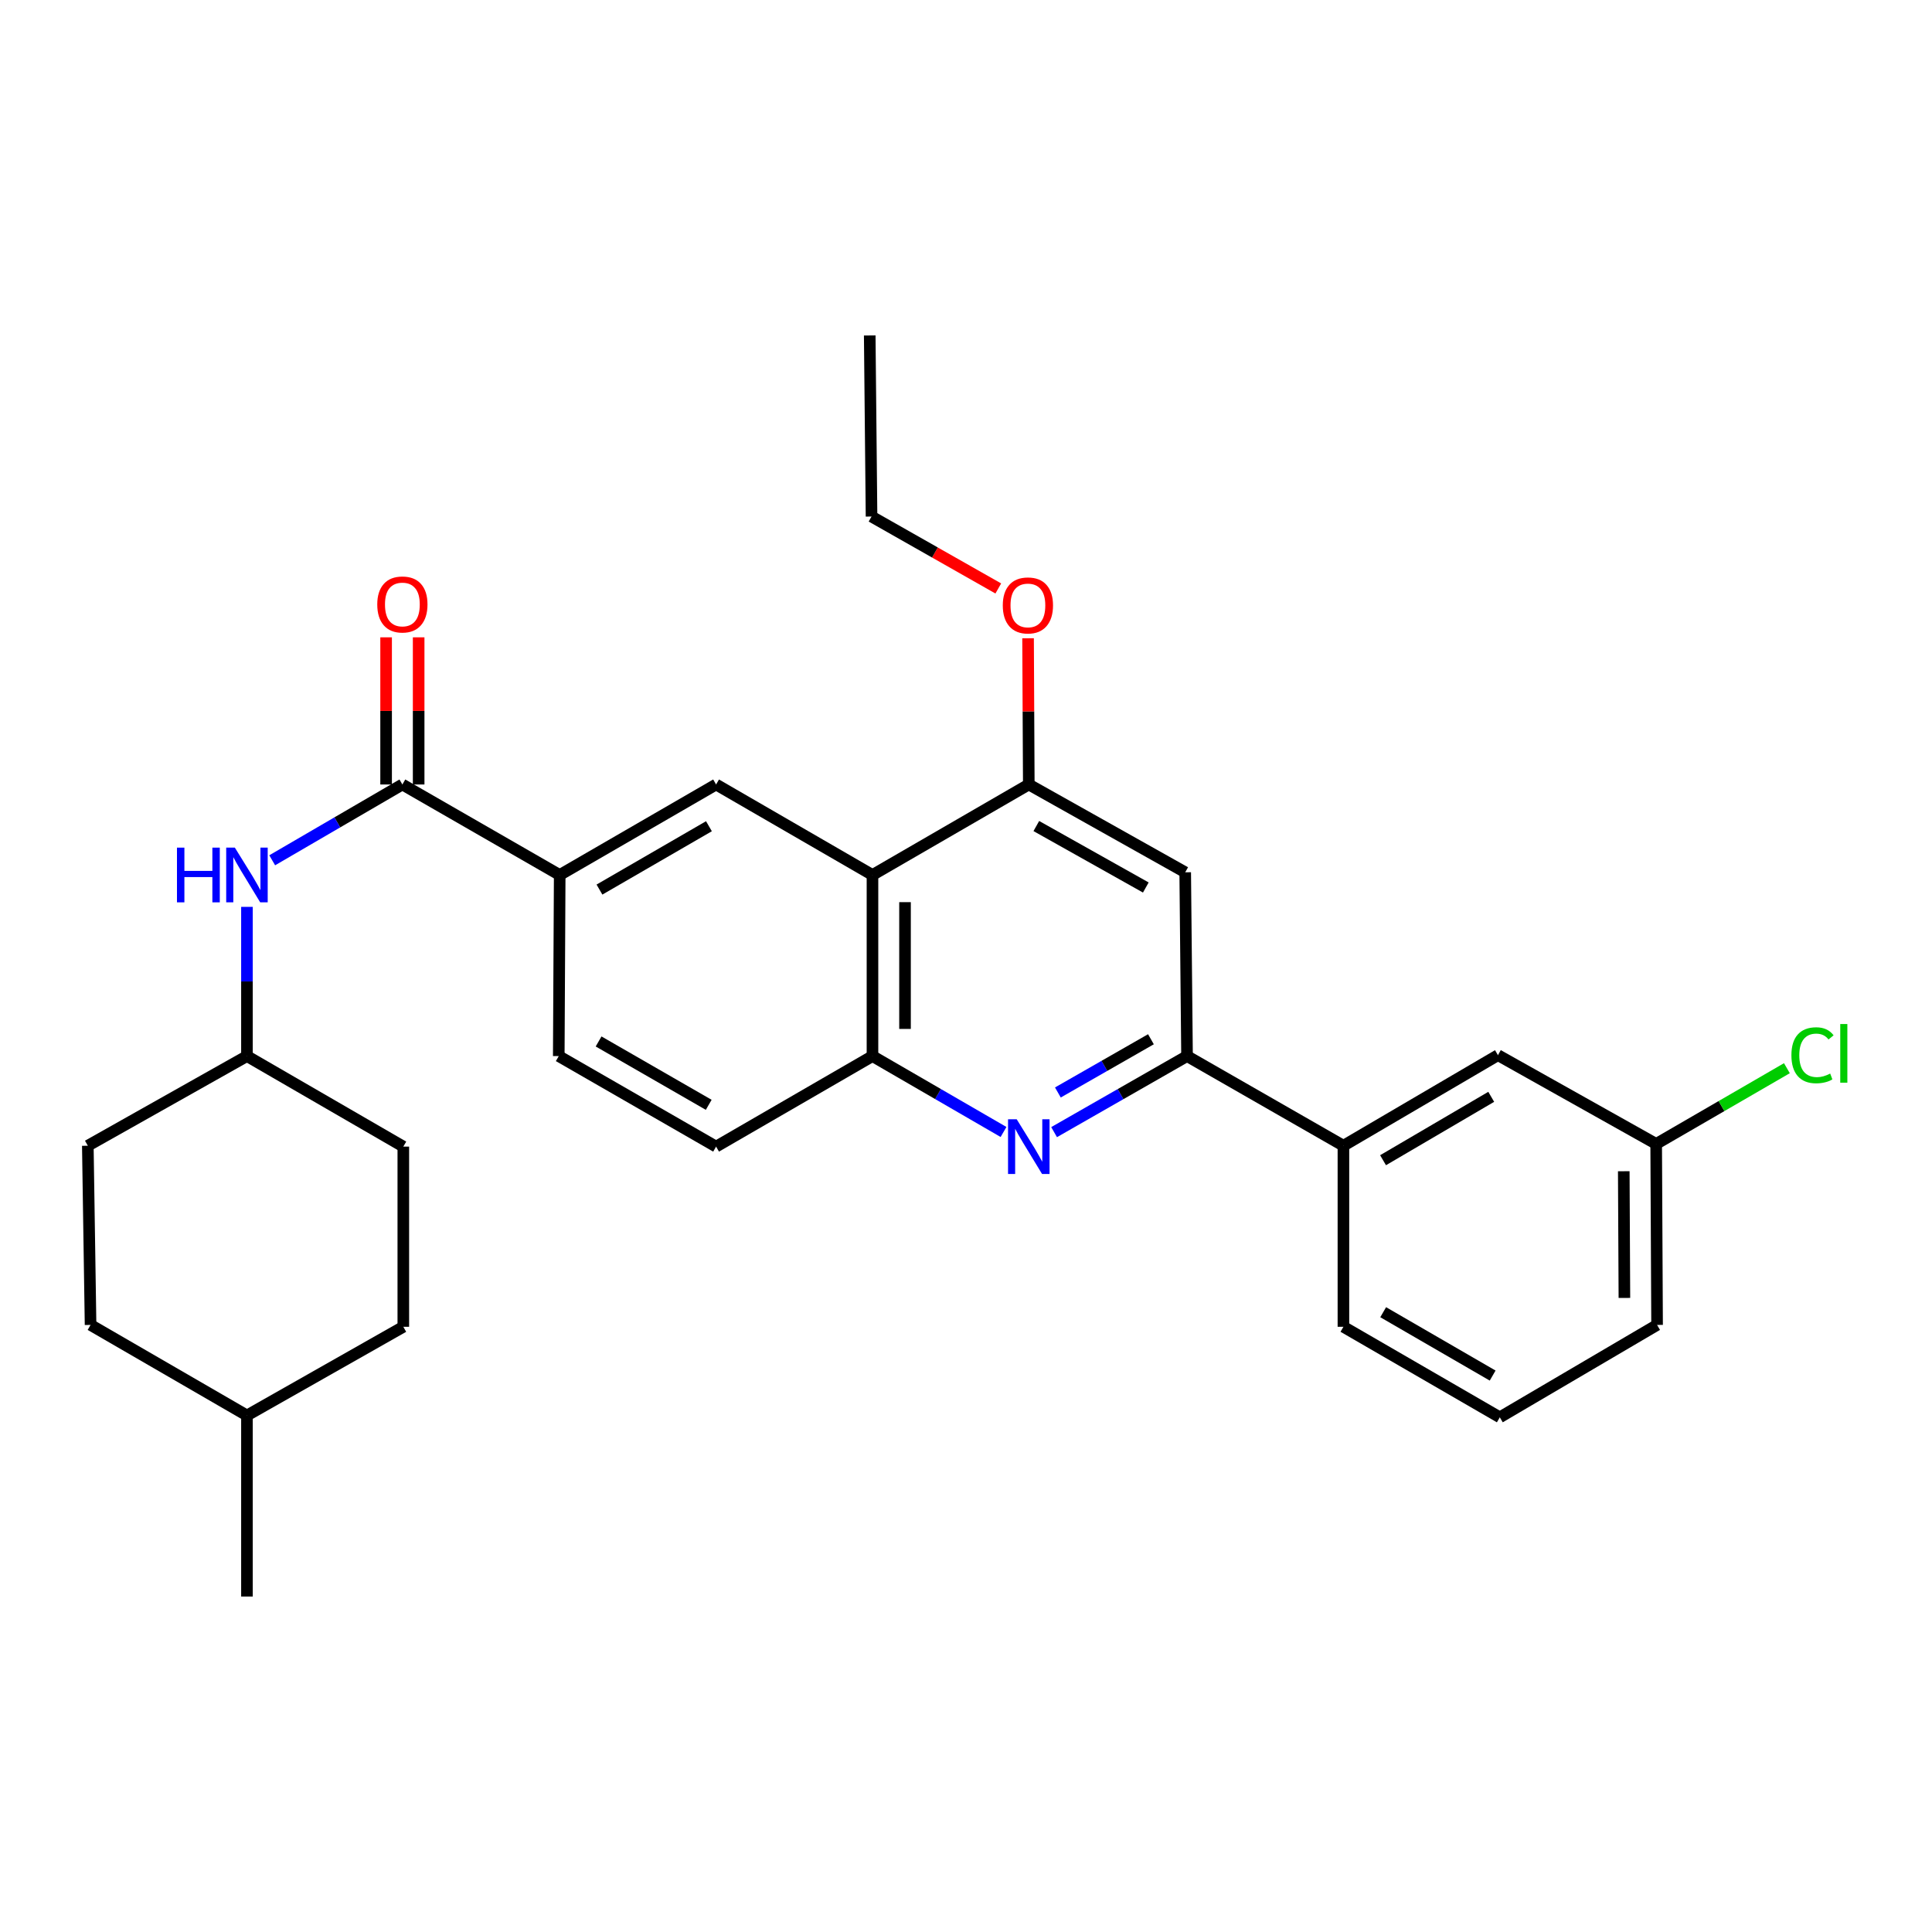 <?xml version='1.0' encoding='iso-8859-1'?>
<svg version='1.1' baseProfile='full'
              xmlns='http://www.w3.org/2000/svg'
                      xmlns:rdkit='http://www.rdkit.org/xml'
                      xmlns:xlink='http://www.w3.org/1999/xlink'
                  xml:space='preserve'
width='1000px' height='1000px' viewBox='0 0 1000 1000'>
<!-- END OF HEADER -->
<rect style='opacity:1.0;fill:#FFFFFF;stroke:none' width='1000' height='1000' x='0' y='0'> </rect>
<path class='bond-1' d='M 545.599,585.991 L 580.004,566.311' style='fill:none;fill-rule:evenodd;stroke:#0000FF;stroke-width:6px;stroke-linecap:butt;stroke-linejoin:miter;stroke-opacity:1' />
<path class='bond-1' d='M 580.004,566.311 L 614.408,546.63' style='fill:none;fill-rule:evenodd;stroke:#000000;stroke-width:6px;stroke-linecap:butt;stroke-linejoin:miter;stroke-opacity:1' />
<path class='bond-1' d='M 547.557,565.466 L 571.64,551.69' style='fill:none;fill-rule:evenodd;stroke:#0000FF;stroke-width:6px;stroke-linecap:butt;stroke-linejoin:miter;stroke-opacity:1' />
<path class='bond-1' d='M 571.64,551.69 L 595.723,537.913' style='fill:none;fill-rule:evenodd;stroke:#000000;stroke-width:6px;stroke-linecap:butt;stroke-linejoin:miter;stroke-opacity:1' />
<path class='bond-3' d='M 519.422,585.911 L 485.507,566.27' style='fill:none;fill-rule:evenodd;stroke:#0000FF;stroke-width:6px;stroke-linecap:butt;stroke-linejoin:miter;stroke-opacity:1' />
<path class='bond-3' d='M 485.507,566.27 L 451.592,546.63' style='fill:none;fill-rule:evenodd;stroke:#000000;stroke-width:6px;stroke-linecap:butt;stroke-linejoin:miter;stroke-opacity:1' />
<path class='bond-0' d='M 451.592,452.893 L 451.592,546.63' style='fill:none;fill-rule:evenodd;stroke:#000000;stroke-width:6px;stroke-linecap:butt;stroke-linejoin:miter;stroke-opacity:1' />
<path class='bond-0' d='M 468.436,466.953 L 468.436,532.569' style='fill:none;fill-rule:evenodd;stroke:#000000;stroke-width:6px;stroke-linecap:butt;stroke-linejoin:miter;stroke-opacity:1' />
<path class='bond-4' d='M 451.592,452.893 L 532.5,406.048' style='fill:none;fill-rule:evenodd;stroke:#000000;stroke-width:6px;stroke-linecap:butt;stroke-linejoin:miter;stroke-opacity:1' />
<path class='bond-5' d='M 451.592,452.893 L 370.647,406.048' style='fill:none;fill-rule:evenodd;stroke:#000000;stroke-width:6px;stroke-linecap:butt;stroke-linejoin:miter;stroke-opacity:1' />
<path class='bond-6' d='M 614.408,546.63 L 613.463,451.499' style='fill:none;fill-rule:evenodd;stroke:#000000;stroke-width:6px;stroke-linecap:butt;stroke-linejoin:miter;stroke-opacity:1' />
<path class='bond-9' d='M 614.408,546.63 L 695.353,593.026' style='fill:none;fill-rule:evenodd;stroke:#000000;stroke-width:6px;stroke-linecap:butt;stroke-linejoin:miter;stroke-opacity:1' />
<path class='bond-2' d='M 208.271,406.048 L 289.702,452.893' style='fill:none;fill-rule:evenodd;stroke:#000000;stroke-width:6px;stroke-linecap:butt;stroke-linejoin:miter;stroke-opacity:1' />
<path class='bond-8' d='M 208.271,406.048 L 174.58,425.666' style='fill:none;fill-rule:evenodd;stroke:#000000;stroke-width:6px;stroke-linecap:butt;stroke-linejoin:miter;stroke-opacity:1' />
<path class='bond-8' d='M 174.58,425.666 L 140.889,445.284' style='fill:none;fill-rule:evenodd;stroke:#0000FF;stroke-width:6px;stroke-linecap:butt;stroke-linejoin:miter;stroke-opacity:1' />
<path class='bond-10' d='M 216.693,406.048 L 216.693,367.964' style='fill:none;fill-rule:evenodd;stroke:#000000;stroke-width:6px;stroke-linecap:butt;stroke-linejoin:miter;stroke-opacity:1' />
<path class='bond-10' d='M 216.693,367.964 L 216.693,329.879' style='fill:none;fill-rule:evenodd;stroke:#FF0000;stroke-width:6px;stroke-linecap:butt;stroke-linejoin:miter;stroke-opacity:1' />
<path class='bond-10' d='M 199.849,406.048 L 199.849,367.964' style='fill:none;fill-rule:evenodd;stroke:#000000;stroke-width:6px;stroke-linecap:butt;stroke-linejoin:miter;stroke-opacity:1' />
<path class='bond-10' d='M 199.849,367.964 L 199.849,329.879' style='fill:none;fill-rule:evenodd;stroke:#FF0000;stroke-width:6px;stroke-linecap:butt;stroke-linejoin:miter;stroke-opacity:1' />
<path class='bond-12' d='M 451.592,546.63 L 370.647,593.484' style='fill:none;fill-rule:evenodd;stroke:#000000;stroke-width:6px;stroke-linecap:butt;stroke-linejoin:miter;stroke-opacity:1' />
<path class='bond-16' d='M 532.5,406.048 L 532.313,368.205' style='fill:none;fill-rule:evenodd;stroke:#000000;stroke-width:6px;stroke-linecap:butt;stroke-linejoin:miter;stroke-opacity:1' />
<path class='bond-16' d='M 532.313,368.205 L 532.126,330.363' style='fill:none;fill-rule:evenodd;stroke:#FF0000;stroke-width:6px;stroke-linecap:butt;stroke-linejoin:miter;stroke-opacity:1' />
<path class='bond-29' d='M 532.5,406.048 L 613.463,451.499' style='fill:none;fill-rule:evenodd;stroke:#000000;stroke-width:6px;stroke-linecap:butt;stroke-linejoin:miter;stroke-opacity:1' />
<path class='bond-29' d='M 536.399,427.553 L 593.073,459.369' style='fill:none;fill-rule:evenodd;stroke:#000000;stroke-width:6px;stroke-linecap:butt;stroke-linejoin:miter;stroke-opacity:1' />
<path class='bond-30' d='M 370.647,406.048 L 289.702,452.893' style='fill:none;fill-rule:evenodd;stroke:#000000;stroke-width:6px;stroke-linecap:butt;stroke-linejoin:miter;stroke-opacity:1' />
<path class='bond-30' d='M 366.943,427.653 L 310.281,460.445' style='fill:none;fill-rule:evenodd;stroke:#000000;stroke-width:6px;stroke-linecap:butt;stroke-linejoin:miter;stroke-opacity:1' />
<path class='bond-7' d='M 289.702,452.893 L 289.216,546.63' style='fill:none;fill-rule:evenodd;stroke:#000000;stroke-width:6px;stroke-linecap:butt;stroke-linejoin:miter;stroke-opacity:1' />
<path class='bond-14' d='M 127.822,469.396 L 127.822,508.013' style='fill:none;fill-rule:evenodd;stroke:#0000FF;stroke-width:6px;stroke-linecap:butt;stroke-linejoin:miter;stroke-opacity:1' />
<path class='bond-14' d='M 127.822,508.013 L 127.822,546.63' style='fill:none;fill-rule:evenodd;stroke:#000000;stroke-width:6px;stroke-linecap:butt;stroke-linejoin:miter;stroke-opacity:1' />
<path class='bond-11' d='M 695.353,593.026 L 775.334,546.153' style='fill:none;fill-rule:evenodd;stroke:#000000;stroke-width:6px;stroke-linecap:butt;stroke-linejoin:miter;stroke-opacity:1' />
<path class='bond-11' d='M 715.867,600.527 L 771.854,567.716' style='fill:none;fill-rule:evenodd;stroke:#000000;stroke-width:6px;stroke-linecap:butt;stroke-linejoin:miter;stroke-opacity:1' />
<path class='bond-23' d='M 695.353,593.026 L 695.353,686.744' style='fill:none;fill-rule:evenodd;stroke:#000000;stroke-width:6px;stroke-linecap:butt;stroke-linejoin:miter;stroke-opacity:1' />
<path class='bond-15' d='M 775.334,546.153 L 857.234,592.09' style='fill:none;fill-rule:evenodd;stroke:#000000;stroke-width:6px;stroke-linecap:butt;stroke-linejoin:miter;stroke-opacity:1' />
<path class='bond-13' d='M 370.647,593.484 L 289.216,546.63' style='fill:none;fill-rule:evenodd;stroke:#000000;stroke-width:6px;stroke-linecap:butt;stroke-linejoin:miter;stroke-opacity:1' />
<path class='bond-13' d='M 366.833,571.856 L 309.831,539.058' style='fill:none;fill-rule:evenodd;stroke:#000000;stroke-width:6px;stroke-linecap:butt;stroke-linejoin:miter;stroke-opacity:1' />
<path class='bond-18' d='M 127.822,546.63 L 45.455,593.026' style='fill:none;fill-rule:evenodd;stroke:#000000;stroke-width:6px;stroke-linecap:butt;stroke-linejoin:miter;stroke-opacity:1' />
<path class='bond-19' d='M 127.822,546.63 L 208.757,593.484' style='fill:none;fill-rule:evenodd;stroke:#000000;stroke-width:6px;stroke-linecap:butt;stroke-linejoin:miter;stroke-opacity:1' />
<path class='bond-17' d='M 857.234,592.09 L 891.063,572.493' style='fill:none;fill-rule:evenodd;stroke:#000000;stroke-width:6px;stroke-linecap:butt;stroke-linejoin:miter;stroke-opacity:1' />
<path class='bond-17' d='M 891.063,572.493 L 924.893,552.897' style='fill:none;fill-rule:evenodd;stroke:#00CC00;stroke-width:6px;stroke-linecap:butt;stroke-linejoin:miter;stroke-opacity:1' />
<path class='bond-31' d='M 857.234,592.09 L 857.702,685.78' style='fill:none;fill-rule:evenodd;stroke:#000000;stroke-width:6px;stroke-linecap:butt;stroke-linejoin:miter;stroke-opacity:1' />
<path class='bond-31' d='M 840.46,606.228 L 840.788,671.811' style='fill:none;fill-rule:evenodd;stroke:#000000;stroke-width:6px;stroke-linecap:butt;stroke-linejoin:miter;stroke-opacity:1' />
<path class='bond-26' d='M 516.715,304.587 L 483.91,285.971' style='fill:none;fill-rule:evenodd;stroke:#FF0000;stroke-width:6px;stroke-linecap:butt;stroke-linejoin:miter;stroke-opacity:1' />
<path class='bond-26' d='M 483.91,285.971 L 451.106,267.356' style='fill:none;fill-rule:evenodd;stroke:#000000;stroke-width:6px;stroke-linecap:butt;stroke-linejoin:miter;stroke-opacity:1' />
<path class='bond-20' d='M 45.455,593.026 L 46.877,685.78' style='fill:none;fill-rule:evenodd;stroke:#000000;stroke-width:6px;stroke-linecap:butt;stroke-linejoin:miter;stroke-opacity:1' />
<path class='bond-21' d='M 208.757,593.484 L 208.757,686.744' style='fill:none;fill-rule:evenodd;stroke:#000000;stroke-width:6px;stroke-linecap:butt;stroke-linejoin:miter;stroke-opacity:1' />
<path class='bond-32' d='M 46.877,685.78 L 127.822,732.644' style='fill:none;fill-rule:evenodd;stroke:#000000;stroke-width:6px;stroke-linecap:butt;stroke-linejoin:miter;stroke-opacity:1' />
<path class='bond-22' d='M 208.757,686.744 L 127.822,732.644' style='fill:none;fill-rule:evenodd;stroke:#000000;stroke-width:6px;stroke-linecap:butt;stroke-linejoin:miter;stroke-opacity:1' />
<path class='bond-27' d='M 127.822,732.644 L 127.822,826.362' style='fill:none;fill-rule:evenodd;stroke:#000000;stroke-width:6px;stroke-linecap:butt;stroke-linejoin:miter;stroke-opacity:1' />
<path class='bond-24' d='M 695.353,686.744 L 776.298,733.599' style='fill:none;fill-rule:evenodd;stroke:#000000;stroke-width:6px;stroke-linecap:butt;stroke-linejoin:miter;stroke-opacity:1' />
<path class='bond-24' d='M 715.933,679.194 L 772.595,711.993' style='fill:none;fill-rule:evenodd;stroke:#000000;stroke-width:6px;stroke-linecap:butt;stroke-linejoin:miter;stroke-opacity:1' />
<path class='bond-25' d='M 776.298,733.599 L 857.702,685.78' style='fill:none;fill-rule:evenodd;stroke:#000000;stroke-width:6px;stroke-linecap:butt;stroke-linejoin:miter;stroke-opacity:1' />
<path class='bond-28' d='M 451.106,267.356 L 450.17,173.638' style='fill:none;fill-rule:evenodd;stroke:#000000;stroke-width:6px;stroke-linecap:butt;stroke-linejoin:miter;stroke-opacity:1' />
<path  class='atom-0' d='M 526.24 579.324
L 535.52 594.324
Q 536.44 595.804, 537.92 598.484
Q 539.4 601.164, 539.48 601.324
L 539.48 579.324
L 543.24 579.324
L 543.24 607.644
L 539.36 607.644
L 529.4 591.244
Q 528.24 589.324, 527 587.124
Q 525.8 584.924, 525.44 584.244
L 525.44 607.644
L 521.76 607.644
L 521.76 579.324
L 526.24 579.324
' fill='#0000FF'/>
<path  class='atom-9' d='M 91.602 438.733
L 95.442 438.733
L 95.442 450.773
L 109.922 450.773
L 109.922 438.733
L 113.762 438.733
L 113.762 467.053
L 109.922 467.053
L 109.922 453.973
L 95.442 453.973
L 95.442 467.053
L 91.602 467.053
L 91.602 438.733
' fill='#0000FF'/>
<path  class='atom-9' d='M 121.562 438.733
L 130.842 453.733
Q 131.762 455.213, 133.242 457.893
Q 134.722 460.573, 134.802 460.733
L 134.802 438.733
L 138.562 438.733
L 138.562 467.053
L 134.682 467.053
L 124.722 450.653
Q 123.562 448.733, 122.322 446.533
Q 121.122 444.333, 120.762 443.653
L 120.762 467.053
L 117.082 467.053
L 117.082 438.733
L 121.562 438.733
' fill='#0000FF'/>
<path  class='atom-11' d='M 195.271 312.868
Q 195.271 306.068, 198.631 302.268
Q 201.991 298.468, 208.271 298.468
Q 214.551 298.468, 217.911 302.268
Q 221.271 306.068, 221.271 312.868
Q 221.271 319.748, 217.871 323.668
Q 214.471 327.548, 208.271 327.548
Q 202.031 327.548, 198.631 323.668
Q 195.271 319.788, 195.271 312.868
M 208.271 324.348
Q 212.591 324.348, 214.911 321.468
Q 217.271 318.548, 217.271 312.868
Q 217.271 307.308, 214.911 304.508
Q 212.591 301.668, 208.271 301.668
Q 203.951 301.668, 201.591 304.468
Q 199.271 307.268, 199.271 312.868
Q 199.271 318.588, 201.591 321.468
Q 203.951 324.348, 208.271 324.348
' fill='#FF0000'/>
<path  class='atom-17' d='M 519.041 313.364
Q 519.041 306.564, 522.401 302.764
Q 525.761 298.964, 532.041 298.964
Q 538.321 298.964, 541.681 302.764
Q 545.041 306.564, 545.041 313.364
Q 545.041 320.244, 541.641 324.164
Q 538.241 328.044, 532.041 328.044
Q 525.801 328.044, 522.401 324.164
Q 519.041 320.284, 519.041 313.364
M 532.041 324.844
Q 536.361 324.844, 538.681 321.964
Q 541.041 319.044, 541.041 313.364
Q 541.041 307.804, 538.681 305.004
Q 536.361 302.164, 532.041 302.164
Q 527.721 302.164, 525.361 304.964
Q 523.041 307.764, 523.041 313.364
Q 523.041 319.084, 525.361 321.964
Q 527.721 324.844, 532.041 324.844
' fill='#FF0000'/>
<path  class='atom-18' d='M 927.231 546.197
Q 927.231 539.157, 930.511 535.477
Q 933.831 531.757, 940.111 531.757
Q 945.951 531.757, 949.071 535.877
L 946.431 538.037
Q 944.151 535.037, 940.111 535.037
Q 935.831 535.037, 933.551 537.917
Q 931.311 540.757, 931.311 546.197
Q 931.311 551.797, 933.631 554.677
Q 935.991 557.557, 940.551 557.557
Q 943.671 557.557, 947.311 555.677
L 948.431 558.677
Q 946.951 559.637, 944.711 560.197
Q 942.471 560.757, 939.991 560.757
Q 933.831 560.757, 930.511 556.997
Q 927.231 553.237, 927.231 546.197
' fill='#00CC00'/>
<path  class='atom-18' d='M 952.511 530.037
L 956.191 530.037
L 956.191 560.397
L 952.511 560.397
L 952.511 530.037
' fill='#00CC00'/>
</svg>
